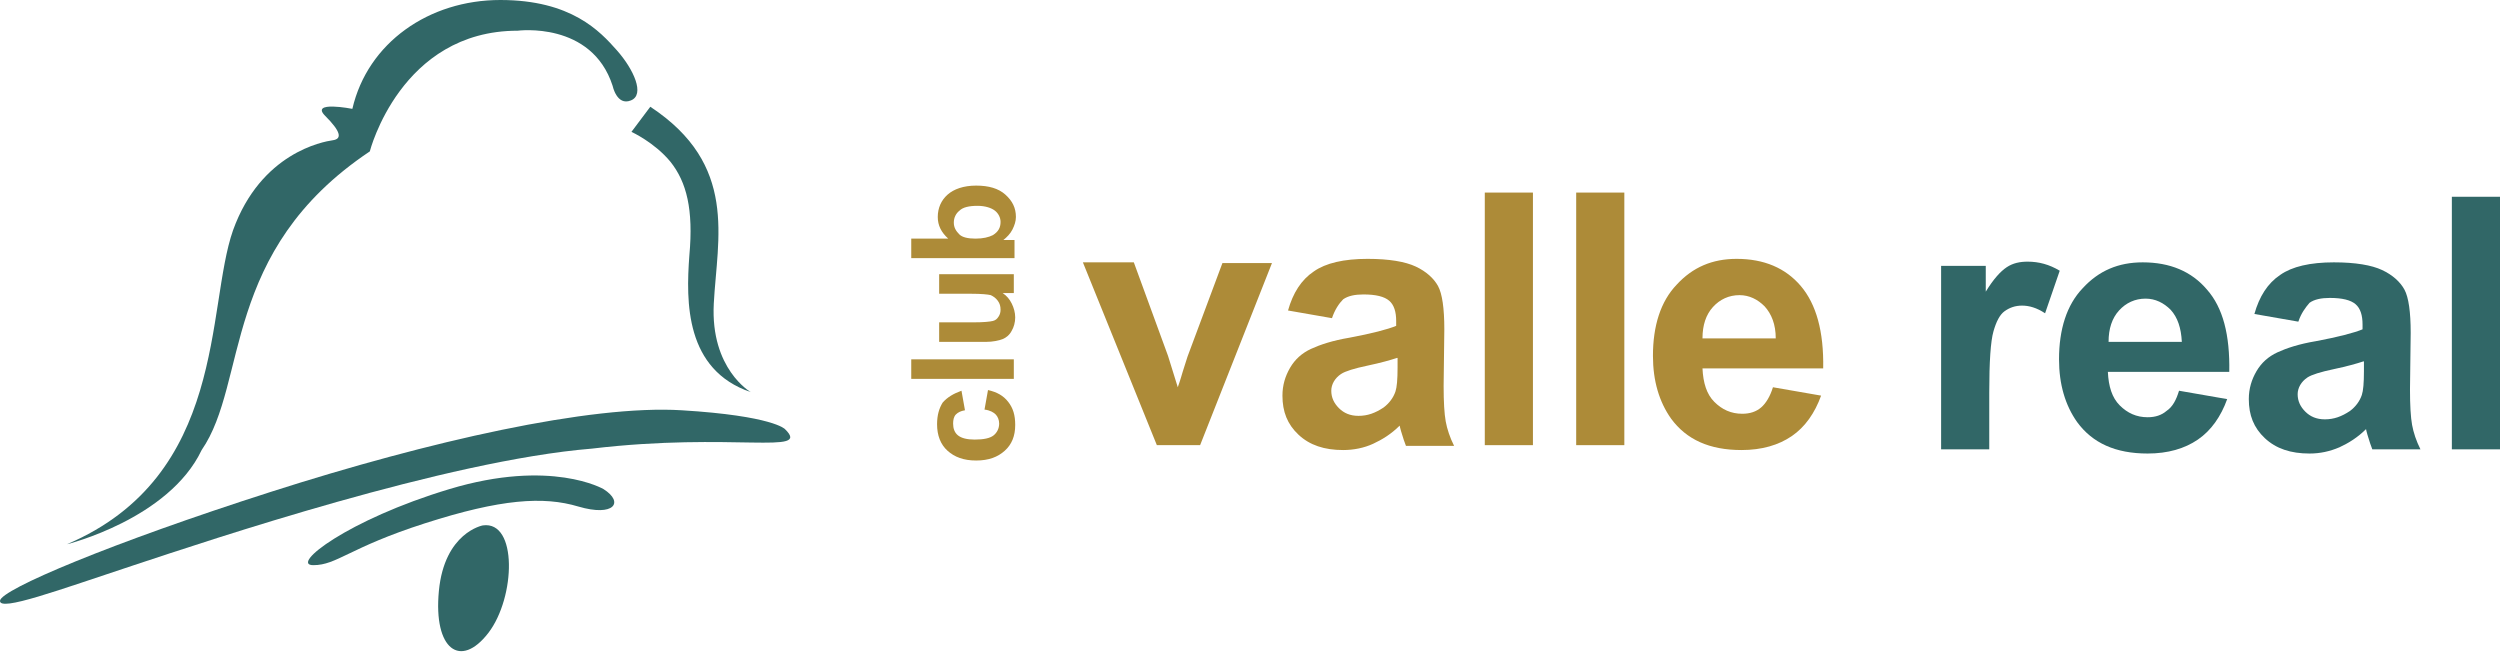 <?xml version="1.0" encoding="utf-8"?>
<!-- Generator: Adobe Illustrator 15.1.0, SVG Export Plug-In . SVG Version: 6.00 Build 0)  -->
<!DOCTYPE svg PUBLIC "-//W3C//DTD SVG 1.1//EN" "http://www.w3.org/Graphics/SVG/1.1/DTD/svg11.dtd">
<svg version="1.1" id="Layer_1" xmlns:x="http://ns.adobe.com/Extensibility/1.0/" xmlns:i="http://ns.adobe.com/AdobeIllustrator/10.0/" xmlns:graph="http://ns.adobe.com/Graphs/1.0/"
	 xmlns="http://www.w3.org/2000/svg" xmlns:xlink="http://www.w3.org/1999/xlink" xmlns:a="http://ns.adobe.com/AdobeSVGViewerExtensions/3.0/"
	 x="0px" y="0px" width="358.3px" height="93.4px" viewBox="0 0 358.3 93.4" style="enable-background:new 0 0 358.3 93.4;"
	 xml:space="preserve">
<g>
	<g>
		<path style="fill:#316767;" d="M9.6,78c0,0,14.6-3.6,19.3-13.5c6.7-9.7,2.7-28.5,24.1-42.8c0,0,4.4-17.3,21.2-17.3c0,0,10.6-1.4,13.6,7.9
			c0,0,0.6,2.9,2.6,2.1c2.1-0.8,0.4-4.5-2-7.2S81.9,0,71.7,0C61.5,0,52.7,6.1,50.5,15.6c0,0-6.1-1.2-3.9,1s2.5,3.3,1.1,3.5
			c-1.4,0.2-10.3,1.8-14.3,12.9C29.5,44.1,32.6,68.2,9.6,78z"/>
		<path style="fill:#316767;" d="M93.2,15.3l-2.7,3.6c0,0,3.3,1.5,5.6,4.3c2.3,2.9,3.3,6.8,2.7,13.4c-0.5,6.7-0.6,16.4,8.8,19.6
			c0,0-5.8-3.3-5.3-12.7C102.8,34.1,105.8,23.6,93.2,15.3z"/>
		<path style="fill:#316767;" d="M112.5,61.5c0,0-1.7-1.9-14.8-2.7c-13.1-0.8-36.1,4.4-58.9,11.7S0.1,84.5,0,86.1s8.3-1.5,19.2-5.1
			c10.9-3.6,44.8-15,65.6-16.7C105,61.9,116.4,65.3,112.5,61.5z"/>
		<path style="fill:#316767;" d="M86.5,70.1c0,0-7.5-4.4-22.1,0C49.8,74.5,41.5,81,44.9,81c3.4,0,5.1-2.5,16-6c10.9-3.5,17-3.9,22-2.4
			C88,74.1,89.5,72,86.5,70.1z"/>
		<path style="fill:#316767;" d="M69.2,75.3c0,0-5.5,1-6.3,9.4S66,95.9,70,90.7C73.9,85.6,74.2,74.6,69.2,75.3z"/>
	</g>
	<g>
		<g>
			<g>
				<path style="fill:#AD8B38;" d="M165.8,63.8l-10.6-26.2h7.3l4.9,13.4l1.4,4.5c0.4-1.1,0.6-1.9,0.7-2.2c0.2-0.7,0.5-1.5,0.7-2.2l5-13.4
					h7.1L172,63.8H165.8z"/>
				<path style="fill:#AD8B38;" d="M190.9,45.6l-6.3-1.1c0.7-2.5,1.9-4.4,3.7-5.6c1.7-1.2,4.3-1.8,7.7-1.8c3.1,0,5.4,0.4,6.9,1.1
					c1.5,0.7,2.6,1.7,3.2,2.8c0.6,1.1,0.9,3.2,0.9,6.2l-0.1,8.1c0,2.3,0.1,4,0.3,5.1c0.2,1.1,0.6,2.3,1.2,3.5h-6.9
					c-0.2-0.5-0.4-1.1-0.7-2.1c-0.1-0.4-0.2-0.7-0.2-0.8c-1.2,1.2-2.5,2-3.8,2.6s-2.8,0.9-4.3,0.9c-2.7,0-4.8-0.7-6.4-2.2
					c-1.6-1.5-2.3-3.3-2.3-5.6c0-1.5,0.4-2.8,1.1-4c0.7-1.2,1.7-2.1,3-2.7c1.3-0.6,3.1-1.2,5.5-1.6c3.2-0.6,5.5-1.2,6.7-1.7V46
					c0-1.3-0.3-2.3-1-2.9c-0.7-0.6-1.9-0.9-3.7-0.9c-1.2,0-2.2,0.2-2.9,0.7C191.9,43.5,191.3,44.4,190.9,45.6z M200.2,51.3
					c-0.9,0.3-2.3,0.7-4.2,1.1c-1.9,0.4-3.2,0.8-3.8,1.2c-0.9,0.6-1.4,1.5-1.4,2.4c0,1,0.4,1.8,1.1,2.5s1.6,1.1,2.8,1.1
					c1.3,0,2.4-0.4,3.6-1.2c0.8-0.6,1.4-1.4,1.7-2.3c0.2-0.6,0.3-1.7,0.3-3.4V51.3z"/>
				<path style="fill:#AD8B38;" d="M212.8,63.8V27.6h6.9v36.2H212.8z"/>
				<path style="fill:#AD8B38;" d="M225.9,63.8V27.6h6.9v36.2H225.9z"/>
				<path style="fill:#AD8B38;" d="M254.1,55.5l6.9,1.2c-0.9,2.5-2.3,4.5-4.2,5.8c-1.9,1.3-4.3,2-7.2,2c-4.6,0-7.9-1.5-10.1-4.5
					c-1.7-2.4-2.6-5.4-2.6-9c0-4.3,1.1-7.8,3.4-10.2c2.3-2.5,5.1-3.7,8.6-3.7c3.9,0,7,1.3,9.2,3.9s3.3,6.5,3.2,11.8H244
					c0.1,2.1,0.6,3.7,1.7,4.8c1.1,1.1,2.4,1.7,4,1.7c1.1,0,2-0.3,2.7-0.9C253.1,57.8,253.7,56.8,254.1,55.5z M254.5,48.5
					c0-2-0.6-3.5-1.6-4.6c-1-1-2.2-1.6-3.6-1.6c-1.5,0-2.8,0.6-3.8,1.7c-1,1.1-1.5,2.6-1.5,4.5H254.5z"/>
			</g>
			<g>
				<path style="fill:#AD8B38;" d="M137.8,56l0.5,2.8c-0.6,0.1-1,0.3-1.3,0.6c-0.3,0.3-0.4,0.8-0.4,1.3c0,0.7,0.2,1.3,0.7,1.7
					s1.3,0.6,2.4,0.6c1.3,0,2.2-0.2,2.7-0.6c0.5-0.4,0.8-1,0.8-1.7c0-0.5-0.2-1-0.5-1.3c-0.3-0.3-0.8-0.6-1.6-0.7l0.5-2.8
					c1.3,0.3,2.2,0.8,2.9,1.7s1,1.9,1,3.3c0,1.6-0.5,2.8-1.5,3.7c-1,0.9-2.3,1.4-4.1,1.4c-1.8,0-3.1-0.5-4.1-1.4
					c-1-0.9-1.5-2.2-1.5-3.8c0-1.3,0.3-2.3,0.8-3.1C135.8,56.9,136.7,56.4,137.8,56z"/>
				<path style="fill:#AD8B38;" d="M145.3,54.3h-14.7v-2.8h14.7V54.3z"/>
				<path style="fill:#AD8B38;" d="M145.3,42h-1.6c0.6,0.4,1,0.9,1.3,1.5c0.3,0.6,0.5,1.3,0.5,2c0,0.7-0.2,1.4-0.5,1.9
					c-0.3,0.6-0.8,1-1.3,1.2s-1.4,0.4-2.4,0.4h-6.7v-2.8h4.9c1.5,0,2.4-0.1,2.8-0.2s0.6-0.3,0.8-0.6c0.2-0.3,0.3-0.6,0.3-1
					c0-0.5-0.1-0.9-0.4-1.3s-0.6-0.6-1-0.8c-0.4-0.1-1.3-0.2-2.9-0.2h-4.5v-2.8h10.7V42z"/>
				<path style="fill:#AD8B38;" d="M145.3,37h-14.7v-2.8h5.3c-1-0.9-1.5-1.9-1.5-3.1c0-1.3,0.5-2.4,1.4-3.2c0.9-0.8,2.3-1.3,4.1-1.3
					c1.8,0,3.2,0.4,4.2,1.3c1,0.9,1.5,1.9,1.5,3.2c0,0.6-0.2,1.2-0.5,1.8c-0.3,0.6-0.8,1.1-1.3,1.5h1.6V37z M139.8,34.2
					c1.1,0,1.9-0.2,2.5-0.5c0.8-0.5,1.1-1.1,1.1-1.9c0-0.6-0.3-1.2-0.8-1.6c-0.5-0.4-1.4-0.7-2.5-0.7c-1.2,0-2.1,0.2-2.6,0.7
					c-0.5,0.4-0.8,1-0.8,1.7c0,0.7,0.3,1.2,0.8,1.7C137.9,34,138.7,34.2,139.8,34.2z"/>
			</g>
		</g>
	</g>
	<g>
		<path style="fill:#316767;" d="M285.1,64.4h-6.9V38.1h6.4v3.7c1.1-1.8,2.1-2.9,3-3.5s1.9-0.8,3-0.8c1.6,0,3.1,0.4,4.6,1.3l-2.1,6.1
			c-1.2-0.8-2.3-1.1-3.3-1.1c-1,0-1.8,0.3-2.5,0.8s-1.2,1.5-1.6,2.9c-0.4,1.4-0.6,4.3-0.6,8.8V64.4z"/>
		<path style="fill:#316767;" d="M312.3,56l6.9,1.2c-0.9,2.5-2.3,4.5-4.2,5.8c-1.9,1.3-4.3,2-7.2,2c-4.6,0-7.9-1.5-10.1-4.5
			c-1.7-2.4-2.6-5.4-2.6-9c0-4.3,1.1-7.8,3.4-10.2c2.3-2.5,5.1-3.7,8.6-3.7c3.9,0,7,1.3,9.2,3.9c2.3,2.6,3.3,6.5,3.2,11.8h-17.4
			c0.1,2.1,0.6,3.7,1.7,4.8c1.1,1.1,2.4,1.7,4,1.7c1.1,0,2-0.3,2.7-0.9C311.4,58.3,311.9,57.3,312.3,56z M312.7,49
			c-0.1-2-0.6-3.5-1.6-4.6c-1-1-2.2-1.6-3.6-1.6c-1.5,0-2.8,0.6-3.8,1.7c-1,1.1-1.5,2.6-1.5,4.5H312.7z"/>
		<path style="fill:#316767;" d="M329.4,46.1l-6.3-1.1c0.7-2.5,1.9-4.4,3.7-5.6c1.7-1.2,4.3-1.8,7.7-1.8c3.1,0,5.4,0.4,6.9,1.1
			s2.6,1.7,3.2,2.8c0.6,1.1,0.9,3.2,0.9,6.2l-0.1,8.1c0,2.3,0.1,4,0.3,5.1c0.2,1.1,0.6,2.3,1.2,3.5h-6.9c-0.2-0.5-0.4-1.1-0.7-2.1
			c-0.1-0.4-0.2-0.7-0.2-0.8c-1.2,1.2-2.5,2-3.8,2.6c-1.4,0.6-2.8,0.9-4.3,0.9c-2.7,0-4.8-0.7-6.4-2.2c-1.6-1.5-2.3-3.3-2.3-5.6
			c0-1.5,0.4-2.8,1.1-4s1.7-2.1,3-2.7s3.1-1.2,5.5-1.6c3.2-0.6,5.5-1.2,6.7-1.7v-0.7c0-1.3-0.3-2.3-1-2.9c-0.7-0.6-1.9-0.9-3.7-0.9
			c-1.2,0-2.2,0.2-2.9,0.7C330.4,44.1,329.8,44.9,329.4,46.1z M338.7,51.8c-0.9,0.3-2.3,0.7-4.2,1.1c-1.9,0.4-3.2,0.8-3.8,1.2
			c-0.9,0.6-1.4,1.5-1.4,2.4c0,1,0.4,1.8,1.1,2.5c0.7,0.7,1.6,1.1,2.8,1.1c1.3,0,2.4-0.4,3.6-1.2c0.8-0.6,1.4-1.4,1.7-2.3
			c0.2-0.6,0.3-1.7,0.3-3.4V51.8z"/>
		<path style="fill:#316767;" d="M351.4,64.4V28.2h6.9v36.2H351.4z"/>
	</g>
</g>
</svg>

